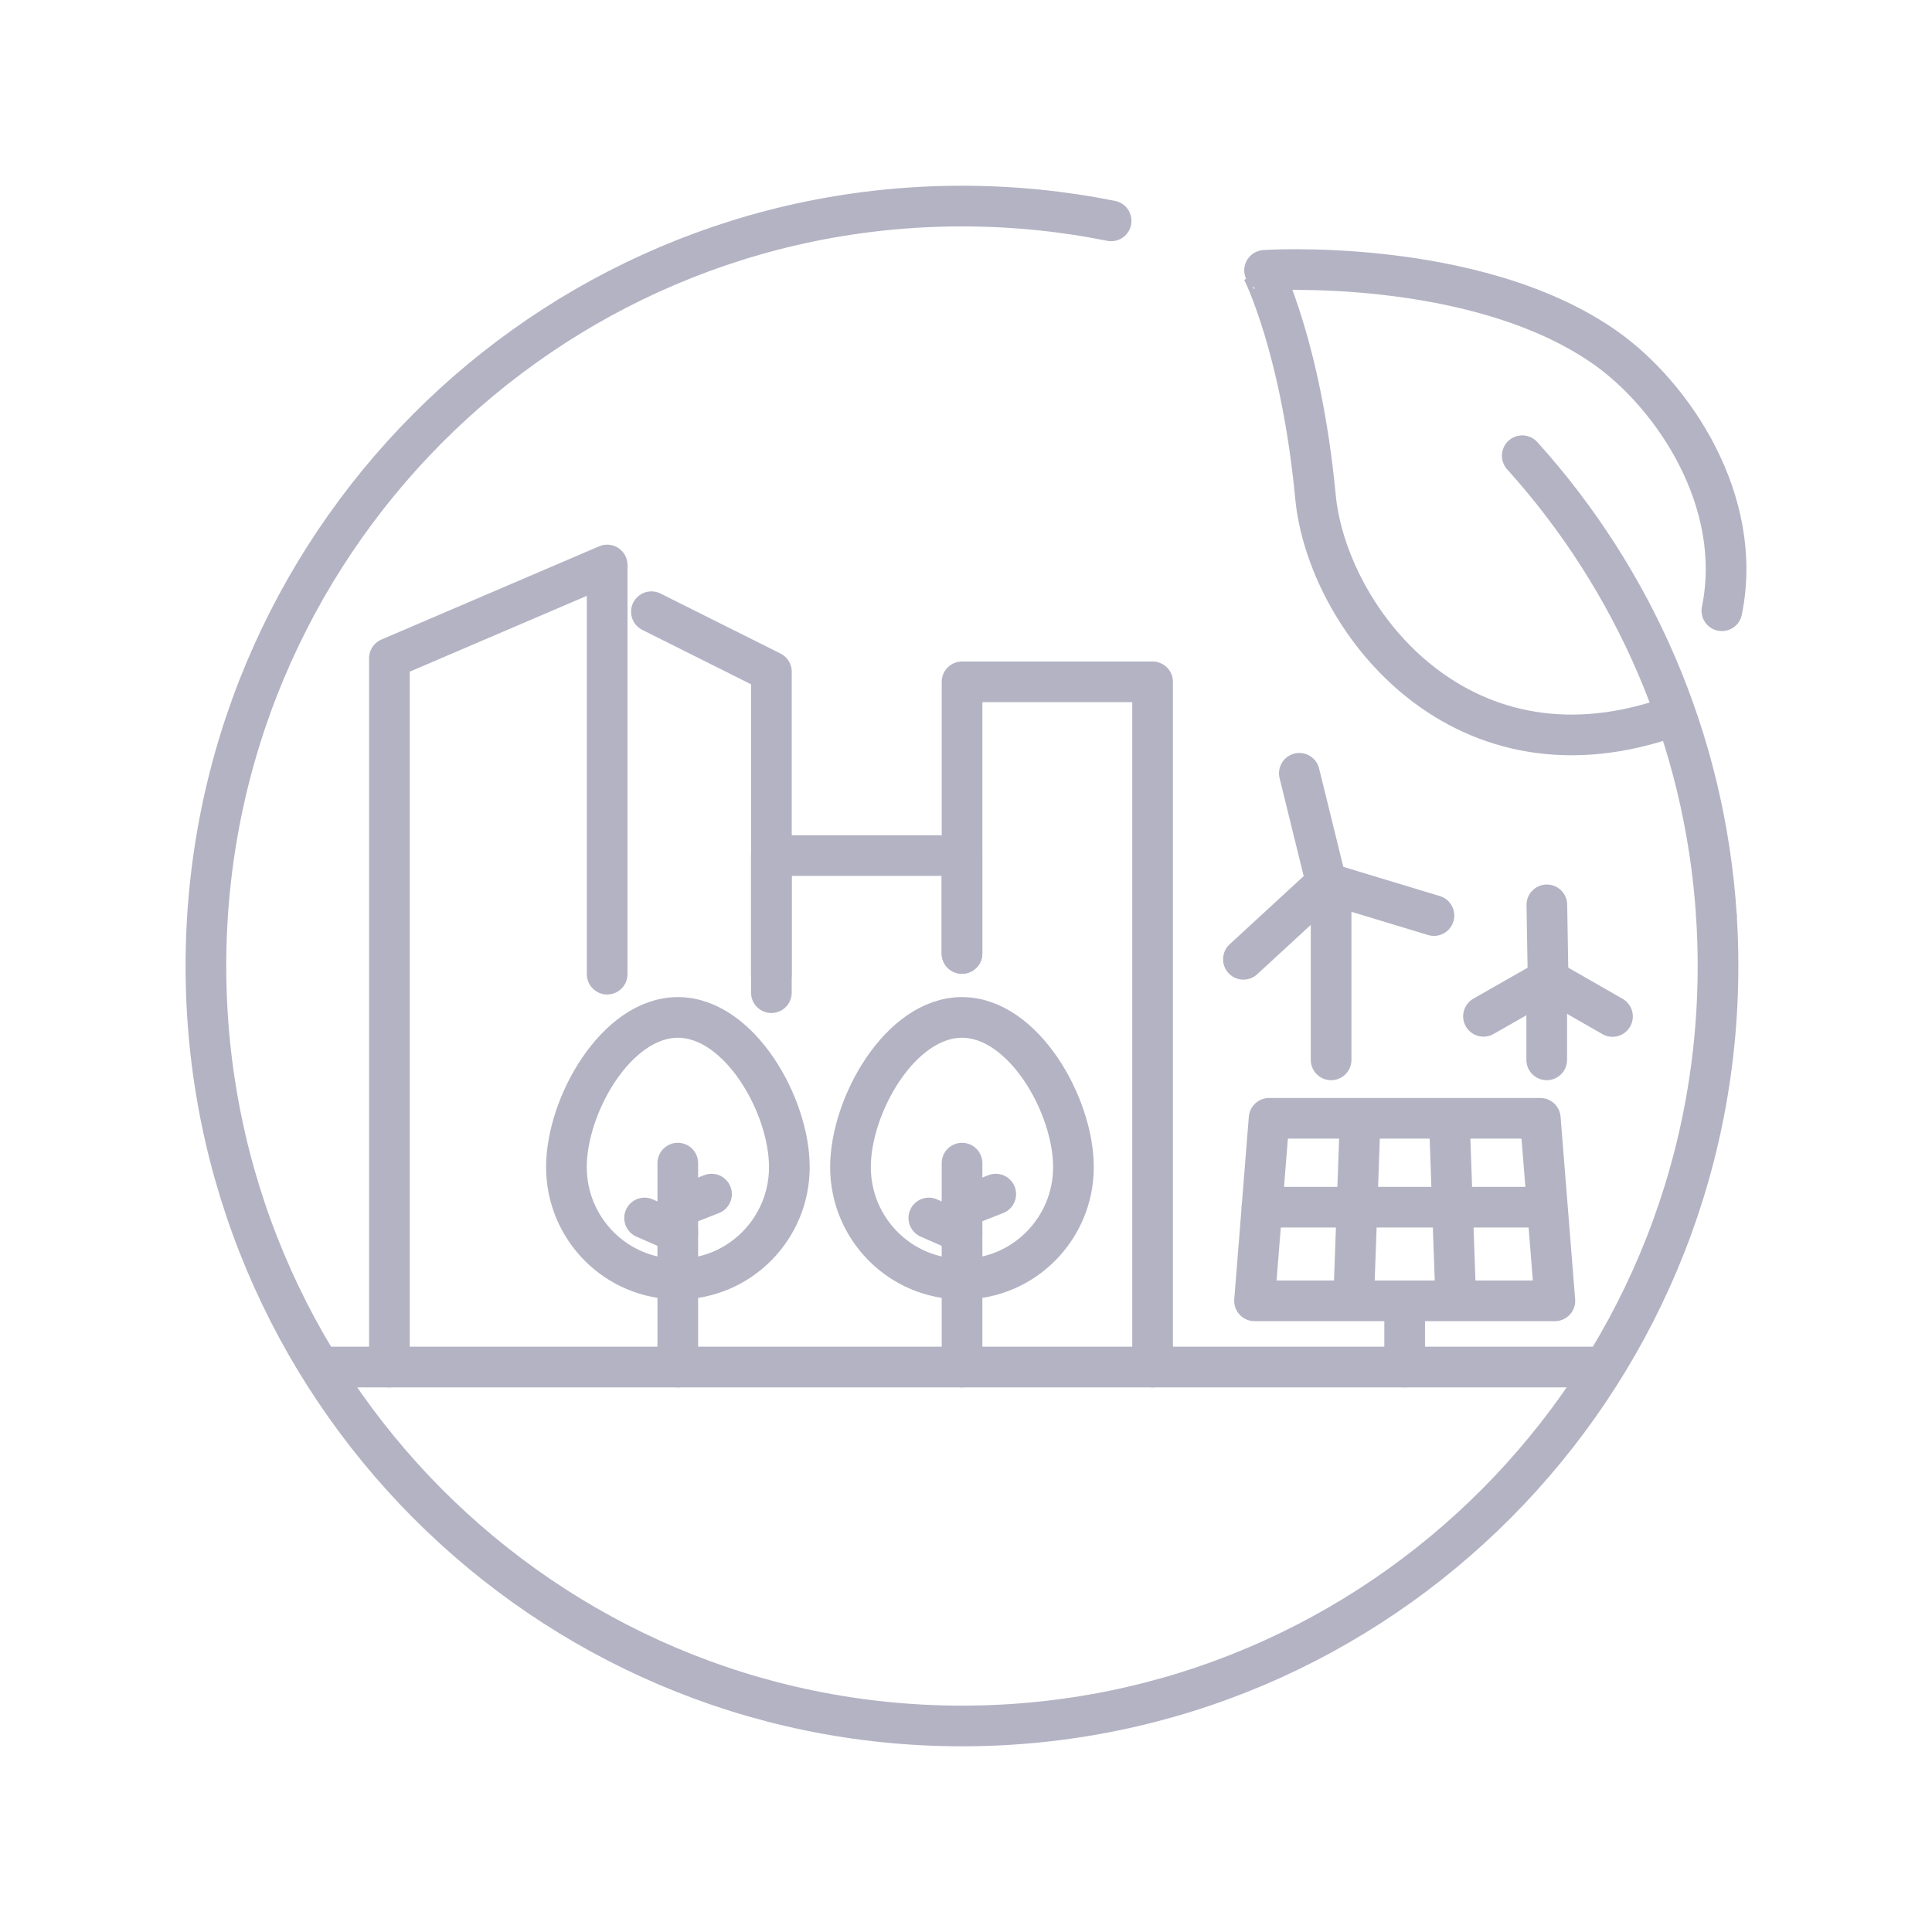 <svg width="95" height="95" viewBox="0 0 95 95" fill="none" xmlns="http://www.w3.org/2000/svg">
<g clip-path="url(#clip0_10215_22513)">
<path d="M19.148 67.22V32.367L29.855 27.782V47.901" stroke="#B3B3C4" stroke-width="2" stroke-linecap="round" stroke-linejoin="round"/>
<path d="M32.031 30.079L37.931 33.03V47.901" stroke="#B3B3C4" stroke-width="2" stroke-linecap="round" stroke-linejoin="round"/>
<path d="M37.93 48.811V42.07H47.301V46.883" stroke="#B3B3C4" stroke-width="2" stroke-linecap="round" stroke-linejoin="round"/>
<path d="M47.305 46.883V33.528H56.675V67.22" stroke="#B3B3C4" stroke-width="2" stroke-linecap="round" stroke-linejoin="round"/>
<path d="M38.814 57.387C38.814 60.429 36.36 62.896 33.333 62.896C30.306 62.896 27.852 60.429 27.852 57.387C27.852 54.344 30.306 50.029 33.333 50.029C36.36 50.029 38.814 54.344 38.814 57.387Z" stroke="#B3B3C4" stroke-width="2" stroke-linecap="round" stroke-linejoin="round"/>
<path d="M33.328 57.194V67.22" stroke="#B3B3C4" stroke-width="2" stroke-linecap="round" stroke-linejoin="round"/>
<path d="M33.328 59.37L34.987 58.717" stroke="#B3B3C4" stroke-width="2" stroke-linecap="round" stroke-linejoin="round"/>
<path d="M31.695 59.891L33.328 60.608" stroke="#B3B3C4" stroke-width="2" stroke-linecap="round" stroke-linejoin="round"/>
<path d="M52.783 57.387C52.783 60.429 50.328 62.896 47.302 62.896C44.275 62.896 41.82 60.429 41.82 57.387C41.82 54.344 44.275 50.029 47.302 50.029C50.328 50.029 52.783 54.344 52.783 57.387Z" stroke="#B3B3C4" stroke-width="2" stroke-linecap="round" stroke-linejoin="round"/>
<path d="M47.305 57.194V67.22" stroke="#B3B3C4" stroke-width="2" stroke-linecap="round" stroke-linejoin="round"/>
<path d="M47.305 59.37L48.963 58.717" stroke="#B3B3C4" stroke-width="2" stroke-linecap="round" stroke-linejoin="round"/>
<path d="M45.672 59.891L47.304 60.608" stroke="#B3B3C4" stroke-width="2" stroke-linecap="round" stroke-linejoin="round"/>
<path d="M65.219 43.417L70.51 45.019" stroke="#B3B3C4" stroke-width="2" stroke-linecap="round" stroke-linejoin="round"/>
<path d="M65.215 43.417L61.141 47.17" stroke="#B3B3C4" stroke-width="2" stroke-linecap="round" stroke-linejoin="round"/>
<path d="M65.218 43.417L63.891 38.024" stroke="#B3B3C4" stroke-width="2" stroke-linecap="round" stroke-linejoin="round"/>
<path d="M65.453 44.227V52.115" stroke="#B3B3C4" stroke-width="2" stroke-linecap="round" stroke-linejoin="round"/>
<path d="M76.117 48.163L79.289 49.981" stroke="#B3B3C4" stroke-width="2" stroke-linecap="round" stroke-linejoin="round"/>
<path d="M76.12 48.163L72.945 49.974" stroke="#B3B3C4" stroke-width="2" stroke-linecap="round" stroke-linejoin="round"/>
<path d="M76.123 48.163L76.062 44.494" stroke="#B3B3C4" stroke-width="2" stroke-linecap="round" stroke-linejoin="round"/>
<path d="M76.055 48.811V52.115" stroke="#B3B3C4" stroke-width="2" stroke-linecap="round" stroke-linejoin="round"/>
<path d="M76.456 63.964H61.688L62.404 54.99H75.739L76.456 63.964Z" stroke="#B3B3C4" stroke-width="2" stroke-linecap="round" stroke-linejoin="round"/>
<path d="M66.578 63.478L66.874 55.242" stroke="#B3B3C4" stroke-width="2" stroke-linecap="round" stroke-linejoin="round"/>
<path d="M71.568 63.478L71.273 55.242" stroke="#B3B3C4" stroke-width="2" stroke-linecap="round" stroke-linejoin="round"/>
<path d="M62.055 59.36H75.607" stroke="#B3B3C4" stroke-width="2" stroke-linecap="round" stroke-linejoin="round"/>
<path d="M69.07 64.837V67.22" stroke="#B3B3C4" stroke-width="2" stroke-linecap="round" stroke-linejoin="round"/>
<path d="M15.891 67.22H78.566" stroke="#B3B3C4" stroke-width="2" stroke-linecap="round" stroke-linejoin="round"/>
<path d="M74.852 22.409C80.321 28.471 83.836 36.348 84.4 45.032" stroke="#B3B3C4" stroke-width="2" stroke-linecap="round" stroke-linejoin="round"/>
<path d="M84.399 45.032C84.452 45.848 84.478 46.672 84.478 47.501C84.478 68.139 67.834 84.869 47.301 84.869C26.768 84.869 10.125 68.138 10.125 47.501C10.125 26.864 26.769 10.133 47.302 10.133C49.813 10.133 52.265 10.383 54.636 10.86" stroke="#B3B3C4" stroke-width="2" stroke-linecap="round" stroke-linejoin="round"/>
<path d="M84.667 30.031C85.774 24.641 82.251 19.417 78.911 17.078C72.51 12.598 62.027 13.281 62.07 13.305C62.07 13.305 63.978 17.027 64.684 24.422C65.245 30.3 71.606 38.754 81.851 35.36" stroke="#B3B3C4" stroke-width="2" stroke-linecap="round" stroke-linejoin="round"/>
</g>
<defs>
<clipPath id="clip0_10215_22513">
<rect width="77" height="77" fill="white" transform="translate(9 9)"/>
</clipPath>
</defs>
</svg>
